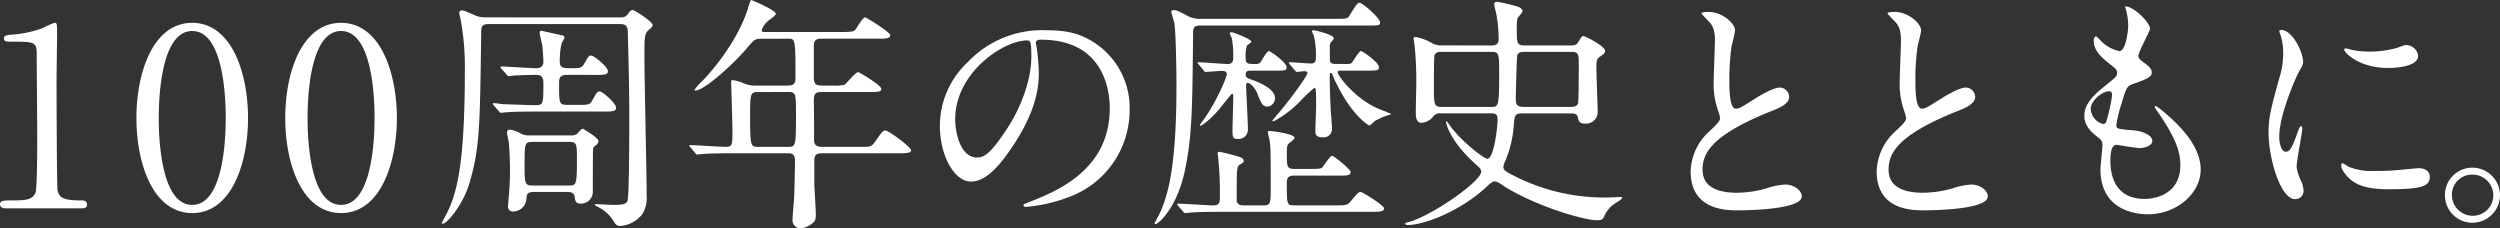 <svg xmlns="http://www.w3.org/2000/svg" width="483.792" height="44.208" viewBox="0 0 483.792 44.208">
  <rect x="0" y="0" width="483.792" height="44.208" fill="#333333" stroke="none"/>
  <path id="パス_14566" data-name="パス 14566" d="M19.248,0c.432,0,1.2,0,1.2-.672,0-.864-.72-.864-1.152-.864-3.552,0-4.224-.576-4.56-1.968-.144-.528-.192-18.96-.192-21.168,0-1.44.1-7.632.1-8.928,0-2.16,0-2.3-.528-2.3a20.681,20.681,0,0,0-2.352,1.056,22.468,22.468,0,0,1-5.424,1.2c-1.488.1-1.968.144-1.968.768s.48.624,1.632.624c4.032,0,4.7,0,4.7,2.256,0,2.544.1,13.728.1,16.032,0,1.68,0,10.128-.336,10.944C9.888-1.68,8.64-1.536,6.048-1.536c-1.728,0-2.448,0-2.448.768C3.6-.624,3.648,0,4.7,0ZM51.6-17.472c0-8.448-3.024-18.384-10.8-18.432C33.264-35.9,30-26.4,30-17.472,30-8.64,33.216.912,40.8.912,48.528.912,51.6-8.976,51.6-17.472Zm-4.32,0c0,2.5-.1,16.8-6.48,16.8-6.48.048-6.48-14.832-6.48-16.8,0-2.448.1-16.848,6.48-16.848C47.28-34.32,47.28-19.488,47.28-17.472Zm33.12,0c0-8.448-3.024-18.384-10.8-18.432-7.536,0-10.8,9.5-10.8,18.432C58.8-8.64,62.016.912,69.6.912,77.328.912,80.4-8.976,80.4-17.472Zm-4.32,0c0,2.5-.1,16.8-6.48,16.8-6.48.048-6.48-14.832-6.48-16.8,0-2.448.1-16.848,6.48-16.848C76.08-34.32,76.08-19.488,76.08-17.472Zm37.248,14.3c.576,0,1.392,0,1.488,1.008.1.624.144,1.248,1.152,1.248a2.3,2.3,0,0,0,2.352-2.5c0-.816,0-7.68.048-7.968.048-.432.1-.48.672-.912a1.321,1.321,0,0,0,.384-.72c0-.624-2.976-2.4-3.072-2.4-.24,0-.96.912-1.1,1.008a1.866,1.866,0,0,1-1.2.288h-7.824a3.152,3.152,0,0,1-1.872-.384,6.155,6.155,0,0,0-2.016-.72c-.336,0-.624.1-.624.528,0,.288.288,1.584.336,1.824.1,1.008.24,3.168.24,5.52,0,2.4-.144,4.032-.336,6.384,0,.144-.048.384-.048.48a.947.947,0,0,0,.96,1.1,2.6,2.6,0,0,0,2.592-2.352c.048-.816.048-1.44,1.488-1.44ZM106.7-4.416c-1.584,0-1.584-.432-1.584-3.984,0-4.224,0-4.464,1.632-4.464h6.912c1.584,0,1.584.336,1.584,3.5,0,4.944-.144,4.944-1.632,4.944ZM97.536-36.96a4.68,4.68,0,0,1-2.3-.528c-1.68-.72-1.872-.816-2.256-.816a.519.519,0,0,0-.528.528c0,.048.288,1.152.288,1.248a49.722,49.722,0,0,1,.816,9.6c0,19.776-1.728,24.816-4.128,29.088-.048.1-.336.576-.336.624a.176.176,0,0,0,.192.192c.768,0,3.888-3.552,5.184-7.92C96.432-11.712,96.48-15.6,96.72-34.08c0-1.2.192-1.584,1.536-1.584H123.6c1.344,0,1.488.672,1.488,1.584.144,5.232.288,10.9.288,16.176,0,2.64,0,15.264-.336,16.416-.24.72-1.008.816-2.832.816-.528,0-2.832-.144-3.312-.144-.144,0-.192.048-.192.144s.432.288.576.384A7.194,7.194,0,0,1,122.352,2.5c.336.576.576.912,1.3.912a6.054,6.054,0,0,0,4.224-2.256,5.858,5.858,0,0,0,.864-3.552c0-4.176-.432-22.7-.432-26.5,0-4.944,0-4.944,1.152-5.9.192-.192.432-.384.432-.672,0-.672-3.5-2.928-3.888-2.928-.336,0-.72.528-.816.672-.528.768-.912.768-1.728.768ZM118.7-25.824c1.632,0,2.544,0,2.544-.672,0-.912-2.688-3.072-3.264-3.072-.432,0-.528.192-1.3,1.536-.48.816-.768.912-2.256.912-1.968,0-2.5,0-2.5-1.392a14.01,14.01,0,0,1,.384-3.5,9.52,9.52,0,0,0,.528-.96c0-.336-.24-.48-.528-.528-1.344-.288-3.84-.864-3.936-.864a.319.319,0,0,0-.336.336c0,.432.48,2.256.528,2.64.048.432.192,2.448.192,3.024,0,.768-.432,1.248-1.344,1.248-1.056,0-5.808-.336-6.768-.336-.1,0-.192.048-.192.144,0,.048,0,.048.192.288l.96,1.1c.144.192.24.336.432.336s1.152-.144,1.344-.144c.24,0,2.16-.1,3.984-.1.672,0,1.392.1,1.392,1.584,0,3.936,0,4.272-1.44,4.272s-4.9-.144-6.432-.192c-.288-.048-1.488-.192-1.728-.192-.1,0-.192.048-.192.144,0,.048,0,.048.192.288l.96,1.1c.144.24.24.336.432.336.144,0,.864-.1,1.008-.1,1.68-.144,4.9-.144,6.048-.144H120.24c1.68,0,2.592,0,2.592-.72,0-.864-2.592-3.168-3.216-3.168-.432,0-.528.192-1.344,1.632-.528.96-.768.96-2.736.96h-2.112c-1.632,0-1.632-.24-1.632-4.032,0-1.056.048-1.776,1.536-1.776ZM156.1-32.832c1.392,0,1.44,0,1.44,7.584,0,.816-.1,1.488-1.488,1.488H149.9a5.719,5.719,0,0,1-2.256-.384,7.265,7.265,0,0,0-2.352-.672c-.192,0-.192.1-.192.864,0,.192.24,7.44.24,8.832,0,2.88,0,3.216-1.344,3.216-1.1,0-5.856-.336-6.816-.336-.1,0-.192,0-.192.1s0,.1.24.336l.912,1.1c.144.192.24.288.432.288.144,0,.864-.1,1.008-.1,1.68-.144,4.9-.144,6.048-.144H156c.672,0,1.44,0,1.44,1.44,0,1.2-.1,5.424-.144,6.912-.048.768-.336,4.032-.336,4.7a1.609,1.609,0,0,0,1.488,1.488,4.254,4.254,0,0,0,2.544-1.152c.432-.336.48-.816.48-1.632,0-.96-.288-5.136-.288-6V-9.12c0-1.056.24-1.536,1.44-1.536H177.36c2.112,0,2.544-.144,2.544-.576,0-.672-4.416-3.84-4.944-3.84-.48,0-.624.192-1.872,1.968-.816,1.2-1.008,1.2-2.64,1.2h-7.824c-1.488,0-1.488-.864-1.488-1.488,0-1.824,0-5.568-.048-7.344,0-1.632.384-1.776,1.728-1.776h8.736c1.968,0,2.592,0,2.592-.624,0-.672-4.224-3.216-4.464-3.216-.576,0-2.256,2.208-2.688,2.448a8.973,8.973,0,0,1-2.352.144h-1.824c-1.152,0-1.728-.1-1.728-1.584V-31.68c.1-1.056.768-1.152,1.44-1.152H173.28c1.632,0,2.592,0,2.592-.672,0-.624-4.656-3.456-4.848-3.456-.48,0-1.632,2.064-1.92,2.4-.336.336-.528.432-2.736.432H152.3c-1.2,0-1.3,0-1.3-.336a3.918,3.918,0,0,1,1.152-1.728c.24-.24,1.584-1.1,1.584-1.44,0-.672-3.888-2.352-4.752-2.688-.144,0-.48,1.008-.528,1.248-1.872,6.432-7.1,12.576-8.928,14.4A11.359,11.359,0,0,0,138-22.944c0,.144.144.144.192.144,1.68,0,7.488-5.232,10.032-8.3,1.344-1.584,1.44-1.728,2.928-1.728Zm-.048,10.32c1.584,0,1.584.144,1.584,4.9,0,5.712-.1,5.712-1.632,5.712h-5.616c-1.536,0-1.632,0-1.632-6.288,0-4.128.144-4.32,1.536-4.32ZM205.056-32.64c13.1,0,13.3,11.424,13.3,13.3,0,11.952-10.416,16.08-15.408,18.048-1.2.48-1.3.528-1.3.672,0,.288.288.336.48.336A29.5,29.5,0,0,0,210.1-2.064a17.9,17.9,0,0,0,12.1-16.9,15.045,15.045,0,0,0-8.352-13.968c-1.344-.672-3.36-1.536-7.728-1.536a19.86,19.86,0,0,0-15.312,6.24,16.908,16.908,0,0,0-5.328,12.24c0,5.856,2.832,10.8,6,10.8,1.92,0,4.368-1.152,8.208-7.008,4.224-6.384,4.944-10.848,4.944-14.064a36.793,36.793,0,0,0-.48-5.184c0-.192-.1-.384-.1-.528C204.048-32.256,204.1-32.64,205.056-32.64Zm-2.688.144c.624,0,.816.24.816,3.12,0,4.752-2.16,10.08-4.7,13.968-3.312,4.992-4.464,5.568-5.856,5.568-2.928,0-4.176-4.272-4.176-7.392C188.448-26.3,197.808-32.5,202.368-32.5Zm47.52,5.856c2.448,0,2.688,0,2.688-.672,0-.96-3.168-3.12-3.408-3.12-.432,0-1.392,1.824-1.632,2.16a1.234,1.234,0,0,1-1.008.336c-1.44,0-1.872,0-1.872-1.152a6.826,6.826,0,0,1,.24-2.4c.1-.144.864-.576.864-.768,0-.48-3.456-1.824-3.84-1.824-.144,0-.336.048-.336.24a4.714,4.714,0,0,0,.384.864,17.458,17.458,0,0,1,.288,3.552c0,.768,0,1.488-1.056,1.488-.864,0-4.848-.336-5.664-.336-.1,0-.192.048-.192.144,0,.048,0,.048.24.288l.912,1.1c.144.24.24.336.432.336.336,0,2.688-.192,3.12-.192.288,0,.96,0,.96.624,0,.672-2.112,5.52-4.464,8.784-.144.192-.528.72-.768,1.056,0,.048,0,.144.144.144.192,0,1.44-.768,3.312-2.832.48-.528,2.64-3.36,2.784-3.36.24,0,.24.24.24.768,0,1.008-.144,5.424-.144,6.336,0,1.44.144,1.632.96,1.632a1.783,1.783,0,0,0,2.016-1.872c0-1.344-.336-7.536-.336-8.256,0-.336,0-.72.288-.72.48,0,1.488,1.056,1.872,2.064.768,1.92,1.008,2.544,2.016,2.544a1.619,1.619,0,0,0,1.392-1.728c0-1.824-3.552-3.168-4.416-3.456-.96-.336-1.248-.48-1.248-1.008,0-.768.48-.768,1.152-.768Zm4.272-.1c.144.192.288.336.432.336s1.248-.144,1.392-.144c.24,0,.624.048.624.384,0,.48-3.12,4.848-5.616,7.776-.144.144-1.152,1.344-1.152,1.392,0,.144.048.144.1.144a.694.694,0,0,0,.336-.1,21,21,0,0,0,4.752-3.6,36.59,36.59,0,0,1,2.928-2.784c.336,0,.336.624.336,3.6,0,.672-.144,3.888-.144,4.656,0,.672,0,1.344,1.536,1.344a1.626,1.626,0,0,0,1.68-1.728c0-.336-.192-2.88-.24-3.408-.048-.96-.192-3.888-.192-6.384,0-.864,0-.96.192-.96.144,0,.24.144.288.24a15.361,15.361,0,0,0,.96,2.112c2.976,6,6.048,7.824,6.24,7.824s.864-.72,1.056-.864a12.941,12.941,0,0,1,2.64-1.152.751.751,0,0,0,.48-.192c0-.1-2.064-.864-2.5-1.056-4.608-2.016-7.824-6.432-7.824-7.008,0-.336.192-.336.96-.336H267.7c2.448,0,2.736,0,2.736-.672,0-.96-3.168-3.12-3.456-3.12-.48,0-1.584,2.256-2.016,2.448a6.873,6.873,0,0,1-1.44.048h-1.44c-.384,0-.96,0-1.1-.528-.048-.24-.048-2.3-.048-2.736a1.4,1.4,0,0,1,.288-1.008c.384-.432.48-.528.48-.72,0-.72-3.792-1.536-3.888-1.536-.192,0-.336.1-.336.24,0,.1.288.576.336.72a14.877,14.877,0,0,1,.432,4.176c0,.624,0,1.3-.912,1.3-.624,0-3.7-.24-4.128-.24-.144,0-.192.048-.192.144,0,.048.048.1.192.288Zm13.968-8.64c2.3,0,2.544,0,2.544-.624,0-.768-3.36-3.792-4.032-3.792-.528,0-1.728,2.352-2.064,2.736-.288.336-.576.384-2.448.384h-26.16a5.049,5.049,0,0,1-2.832-.72c-1.68-.864-1.872-.96-2.4-.96-.192,0-.48.048-.48.336,0,.1.576,1.968.624,2.3.288,1.968.384,9.6.384,11.952,0,6.336-.24,15.792-2.064,21.6a18.765,18.765,0,0,1-1.776,4.272c-.336.672-.384.72-.384.816a.153.153,0,0,0,.144.144c.48,0,4.176-2.928,5.76-10.608,1.344-6.576,1.392-11.568,1.536-25.824,0-1.536,0-2.016,1.536-2.016ZM254.112-7.632c-1.488,0-1.488-.48-1.488-2.928,0-1.536.048-1.728.576-2.16.576-.432.912-.72.912-.912,0-.864-4.656-1.344-4.848-1.344-.144,0-.336.048-.336.24,0,.1.288,1.248.336,1.44.24,1.44.24,2.256.24,9.408,0,2.832,0,3.312-1.392,3.312h-3.744c-.432,0-1.3,0-1.44-.864V-4.608c0-1.536,0-3.5.432-3.744.72-.432.912-.528.912-.864,0-.432-.624-.672-.912-.768a35.453,35.453,0,0,0-3.792-.96c-.144,0-.336.048-.336.24,0,.1.144,1.1.144,1.3a64.783,64.783,0,0,1,.288,7.152c0,1.056,0,1.68-1.344,1.68-.96,0-5.664-.336-6.72-.336-.144,0-.192.048-.192.1,0,.1.048.144.192.336l.96,1.1c.144.192.24.288.432.288.144,0,.816-.1,1.008-.1,1.152-.1,2.784-.144,6.048-.144h28.8c1.632,0,2.592,0,2.592-.672,0-.576-4.176-3.168-4.512-3.168-.432,0-.576.192-1.92,1.776-.672.816-.912.816-3.072.816h-7.68c-1.632,0-1.632-.048-1.632-4.08,0-1.008,0-1.68,1.44-1.68H262.9c1.248,0,2.064,0,2.064-.672,0-.624-3.312-3.168-3.552-3.168-.432,0-1.584,1.872-1.92,2.256-.192.192-.528.288-2.016.288Zm28.56-23.9a3.663,3.663,0,0,1-2.016-.48,9.838,9.838,0,0,0-3.12-1.152c-.144,0-.384.048-.384.288,0,.192.192,1.2.192,1.344a66.836,66.836,0,0,1,.336,7.1c0,.816-.1,4.848-.1,5.76,0,.768,0,2.112,1.1,2.112a3.2,3.2,0,0,0,2.3-1.248,1.63,1.63,0,0,1,1.536-.576h9.456c.96,0,1.44.048,1.44,1.2,0,1.44-.72,7.584-1.968,7.584-.72,0-5.088-3.408-7.344-6.528-.288-.432-.672-.96-.672-.576,0,.048.48,3.5,5.952,8.352.432.384.864.768.864,1.248,0,1.824-9.12,8.256-13.824,9.7-.144,0-.912.24-.912.336s.1.288.528.288c3.12,0,10.272-2.64,15.5-7.632.432-.384.864-.816,1.344-.816a2.858,2.858,0,0,1,1.3.624C300-.72,309.888,2.3,312.672,2.3c.864,0,1.1-.192,1.344-.672A5.429,5.429,0,0,1,316.368-1.1c.192-.1,1.152-.72,1.152-.912s-.192-.192-.288-.192c-.192,0-1.968.1-2.352.1a38.569,38.569,0,0,1-19.44-4.8c-.48-.288-.912-.576-.912-1.1a3.626,3.626,0,0,1,.384-1.2,21.492,21.492,0,0,0,1.632-6.96c.192-1.92.24-2.208,1.68-2.208h9.36c.48,0,1.2,0,1.344.72.192.768.288,1.248,1.392,1.248a2.26,2.26,0,0,0,2.448-2.544c0-1.2-.24-7.008-.24-8.3,0-1.248,0-1.632.768-2.16s.912-.672.912-1.056c0-.96-3.888-2.88-4.176-2.88s-.432.24-.768.768c-.528.912-.768,1.056-1.728,1.056h-8.928c-1.488,0-1.488-.528-1.488-3.264a8.637,8.637,0,0,1,.144-1.968c.048-.24.96-1.1.96-1.392,0-.576-.768-.864-1.152-.96a33.334,33.334,0,0,0-3.744-.864c-.288,0-.576.048-.576.48,0,.288.432,1.872.48,2.256a28.829,28.829,0,0,1,.384,4.32c0,.528,0,1.392-1.344,1.392Zm-.1,11.9c-1.488,0-1.488-.432-1.488-4.176,0-.624,0-5.424.1-5.76.24-.72.912-.72,1.344-.72h9.7c1.488,0,1.488.432,1.488,4.368,0,6.288-.192,6.288-1.536,6.288Zm25.008-10.656c1.536,0,1.536.432,1.536,2.592,0,.72,0,6.864-.144,7.392-.24.672-1.008.672-1.44.672h-9.072c-1.344,0-1.536-.48-1.536-1.68,0-.48.192-7.92.288-8.3.192-.672.96-.672,1.392-.672ZM330.768-7.152c0,7.536,6.96,7.536,9.168,7.536,2.544,0,12.336-.24,12.336-2.688,0-1.2-1.536-2.3-3.168-2.3a13.06,13.06,0,0,0-3.6.72,21.471,21.471,0,0,1-5.76.864c-3.888,0-6.672-1.2-6.672-4.464,0-3.12,1.632-6.624,13.056-11.232,1.728-.672,3.7-1.44,3.7-2.88A1.844,1.844,0,0,0,348-23.376c-1.392,0-4.416,1.92-4.944,2.256-2.592,1.632-2.88,1.824-3.552,1.824-1.248,0-1.248-3.888-1.248-5.712a45.179,45.179,0,0,1,.432-6.336c.1-.48.672-2.64.672-3.072,0-1.392-2.448-3.6-5.184-3.6-.144,0-1.3.048-1.3.24,0,.144.144.288,1.152,1.344.768.768,1.44,1.488,1.44,3.888,0,1.248-.24,6.816-.24,7.92a15.435,15.435,0,0,0,.816,5.616,12.2,12.2,0,0,1,.432,1.488c0,.624-.624,1.248-2.064,2.592A10.881,10.881,0,0,0,330.768-7.152Zm36,0c0,7.536,6.96,7.536,9.168,7.536,2.544,0,12.336-.24,12.336-2.688,0-1.2-1.536-2.3-3.168-2.3a13.06,13.06,0,0,0-3.6.72,21.471,21.471,0,0,1-5.76.864c-3.888,0-6.672-1.2-6.672-4.464,0-3.12,1.632-6.624,13.056-11.232,1.728-.672,3.7-1.44,3.7-2.88A1.844,1.844,0,0,0,384-23.376c-1.392,0-4.416,1.92-4.944,2.256-2.592,1.632-2.88,1.824-3.552,1.824-1.248,0-1.248-3.888-1.248-5.712a45.179,45.179,0,0,1,.432-6.336c.1-.48.672-2.64.672-3.072,0-1.392-2.448-3.6-5.184-3.6-.144,0-1.3.048-1.3.24,0,.144.144.288,1.152,1.344.768.768,1.44,1.488,1.44,3.888,0,1.248-.24,6.816-.24,7.92a15.435,15.435,0,0,0,.816,5.616,12.2,12.2,0,0,1,.432,1.488c0,.624-.624,1.248-2.064,2.592A10.881,10.881,0,0,0,366.768-7.152Zm48.1-31.92a.949.949,0,0,0,.1.48,12.6,12.6,0,0,1,.48,3.216c0,.672-.384,4.944-1.728,4.944a7.109,7.109,0,0,1-3.264-1.68c-.192-.144-1.008-1.152-1.248-1.152-.336,0-.432.528-.432.864,0,2.016,1.824,3.456,3.216,4.56,1.056.816,1.3,1.008,1.3,1.632,0,.672-.288.864-2.784,2.88-3.024,2.448-3.552,4.032-3.552,5.472,0,1.488.864,2.784,2.592,4.08.816.624.912.96.912,1.536,0,.672-.384,3.936-.384,4.7,0,8.688,8.256,8.688,9.168,8.688,5.616,0,10.224-4.08,10.224-8.64,0-3.36-2.16-7.152-7.68-11.616-.144-.1-1.2-1.008-1.2-.576a.776.776,0,0,0,.192.48c4.32,6.048,4.752,8.784,4.752,10.848,0,5.664-4.9,6.528-6.912,6.528-6,0-6.576-4.992-6.624-7.152,0-1.056,0-3.312,1.2-3.312.24,0,3.7.624,4.416.624,1.2,0,2.5-.528,2.5-1.392,0-1.2-2.256-1.92-3.408-2.016-3.36-.288-3.552-.288-3.552-1.056a25,25,0,0,1,1.008-4.176c.912-3.024,1.008-3.36,2.3-3.792C419.472-25.152,420-25.536,420-26.3c0-.72-.576-1.248-1.728-2.064-.624-.432-.864-.768-.864-1.1,0-.816,2.256-4.848,2.256-5.28C419.664-36.048,416.3-39.216,414.864-39.072ZM412.32-21.84a31.039,31.039,0,0,1-1.152,5.136.611.611,0,0,1-.528.384,3.153,3.153,0,0,1-2.448-2.88c0-1.824,2.4-3.456,3.5-3.456C412.32-22.656,412.32-22.224,412.32-21.84Zm32.352,8.016c0-4.32,3.168-11.376,3.7-12.384.912-1.632.912-1.68.912-2.208,0-1.728-2.016-6.1-4.224-6.1-.192,0-.384.1-.384.24a6.079,6.079,0,0,0,.288.864A11.757,11.757,0,0,1,445.44-30a16.3,16.3,0,0,1-.816,4.992c-1.632,6-2.016,7.392-2.016,10.464,0,4.608,2.208,12.768,5.184,12.768a1.608,1.608,0,0,0,1.584-1.632A5.176,5.176,0,0,0,448.8-5.52a8.561,8.561,0,0,1-.768-2.5c0-1.152,1.1-6.768,1.1-7.3,0-.1,0-.576-.24-.576s-.384.384-.672,1.2c-1.056,2.976-1.488,3.744-2.3,3.744C445.152-10.944,444.672-12.384,444.672-13.824Zm24.864-17.76c-.48-.048-.624,0-2.064.528a19.387,19.387,0,0,1-5.28.72,16.4,16.4,0,0,1-3.264-.288c-.624-.144-1.2-.336-1.344-.336-.288,0-.336.144-.336.24,0,.624,2.976,3.552,8.4,3.552.576,0,5.9,0,5.9-2.352A2.394,2.394,0,0,0,469.536-31.584ZM471.6-7.776c-.192,0-3.552.336-4.224.384a40.005,40.005,0,0,1-4.176.144,11.815,11.815,0,0,1-5.136-.816,7.159,7.159,0,0,0-1.152-.672c-.24,0-.24.384-.24.48,0,.912,1.248,2.16,1.488,2.4,1.008.96,2.784,2.16,7.488,2.16,6.72,0,8.16-.576,8.16-2.448C473.808-6.72,473.424-7.776,471.6-7.776Zm10.464-.1a5.3,5.3,0,0,0-5.328,5.28,5.31,5.31,0,0,0,5.28,5.376,5.354,5.354,0,0,0,5.376-5.328A5.344,5.344,0,0,0,482.064-7.872Zm-.048,1.344A4.026,4.026,0,0,1,486.1-2.5a3.962,3.962,0,0,1-3.984,3.936,4.025,4.025,0,0,1-4.032-4.032A3.884,3.884,0,0,1,482.016-6.528Z" transform="translate(-3.6 40.32)" fill="#fff"/>
</svg>
